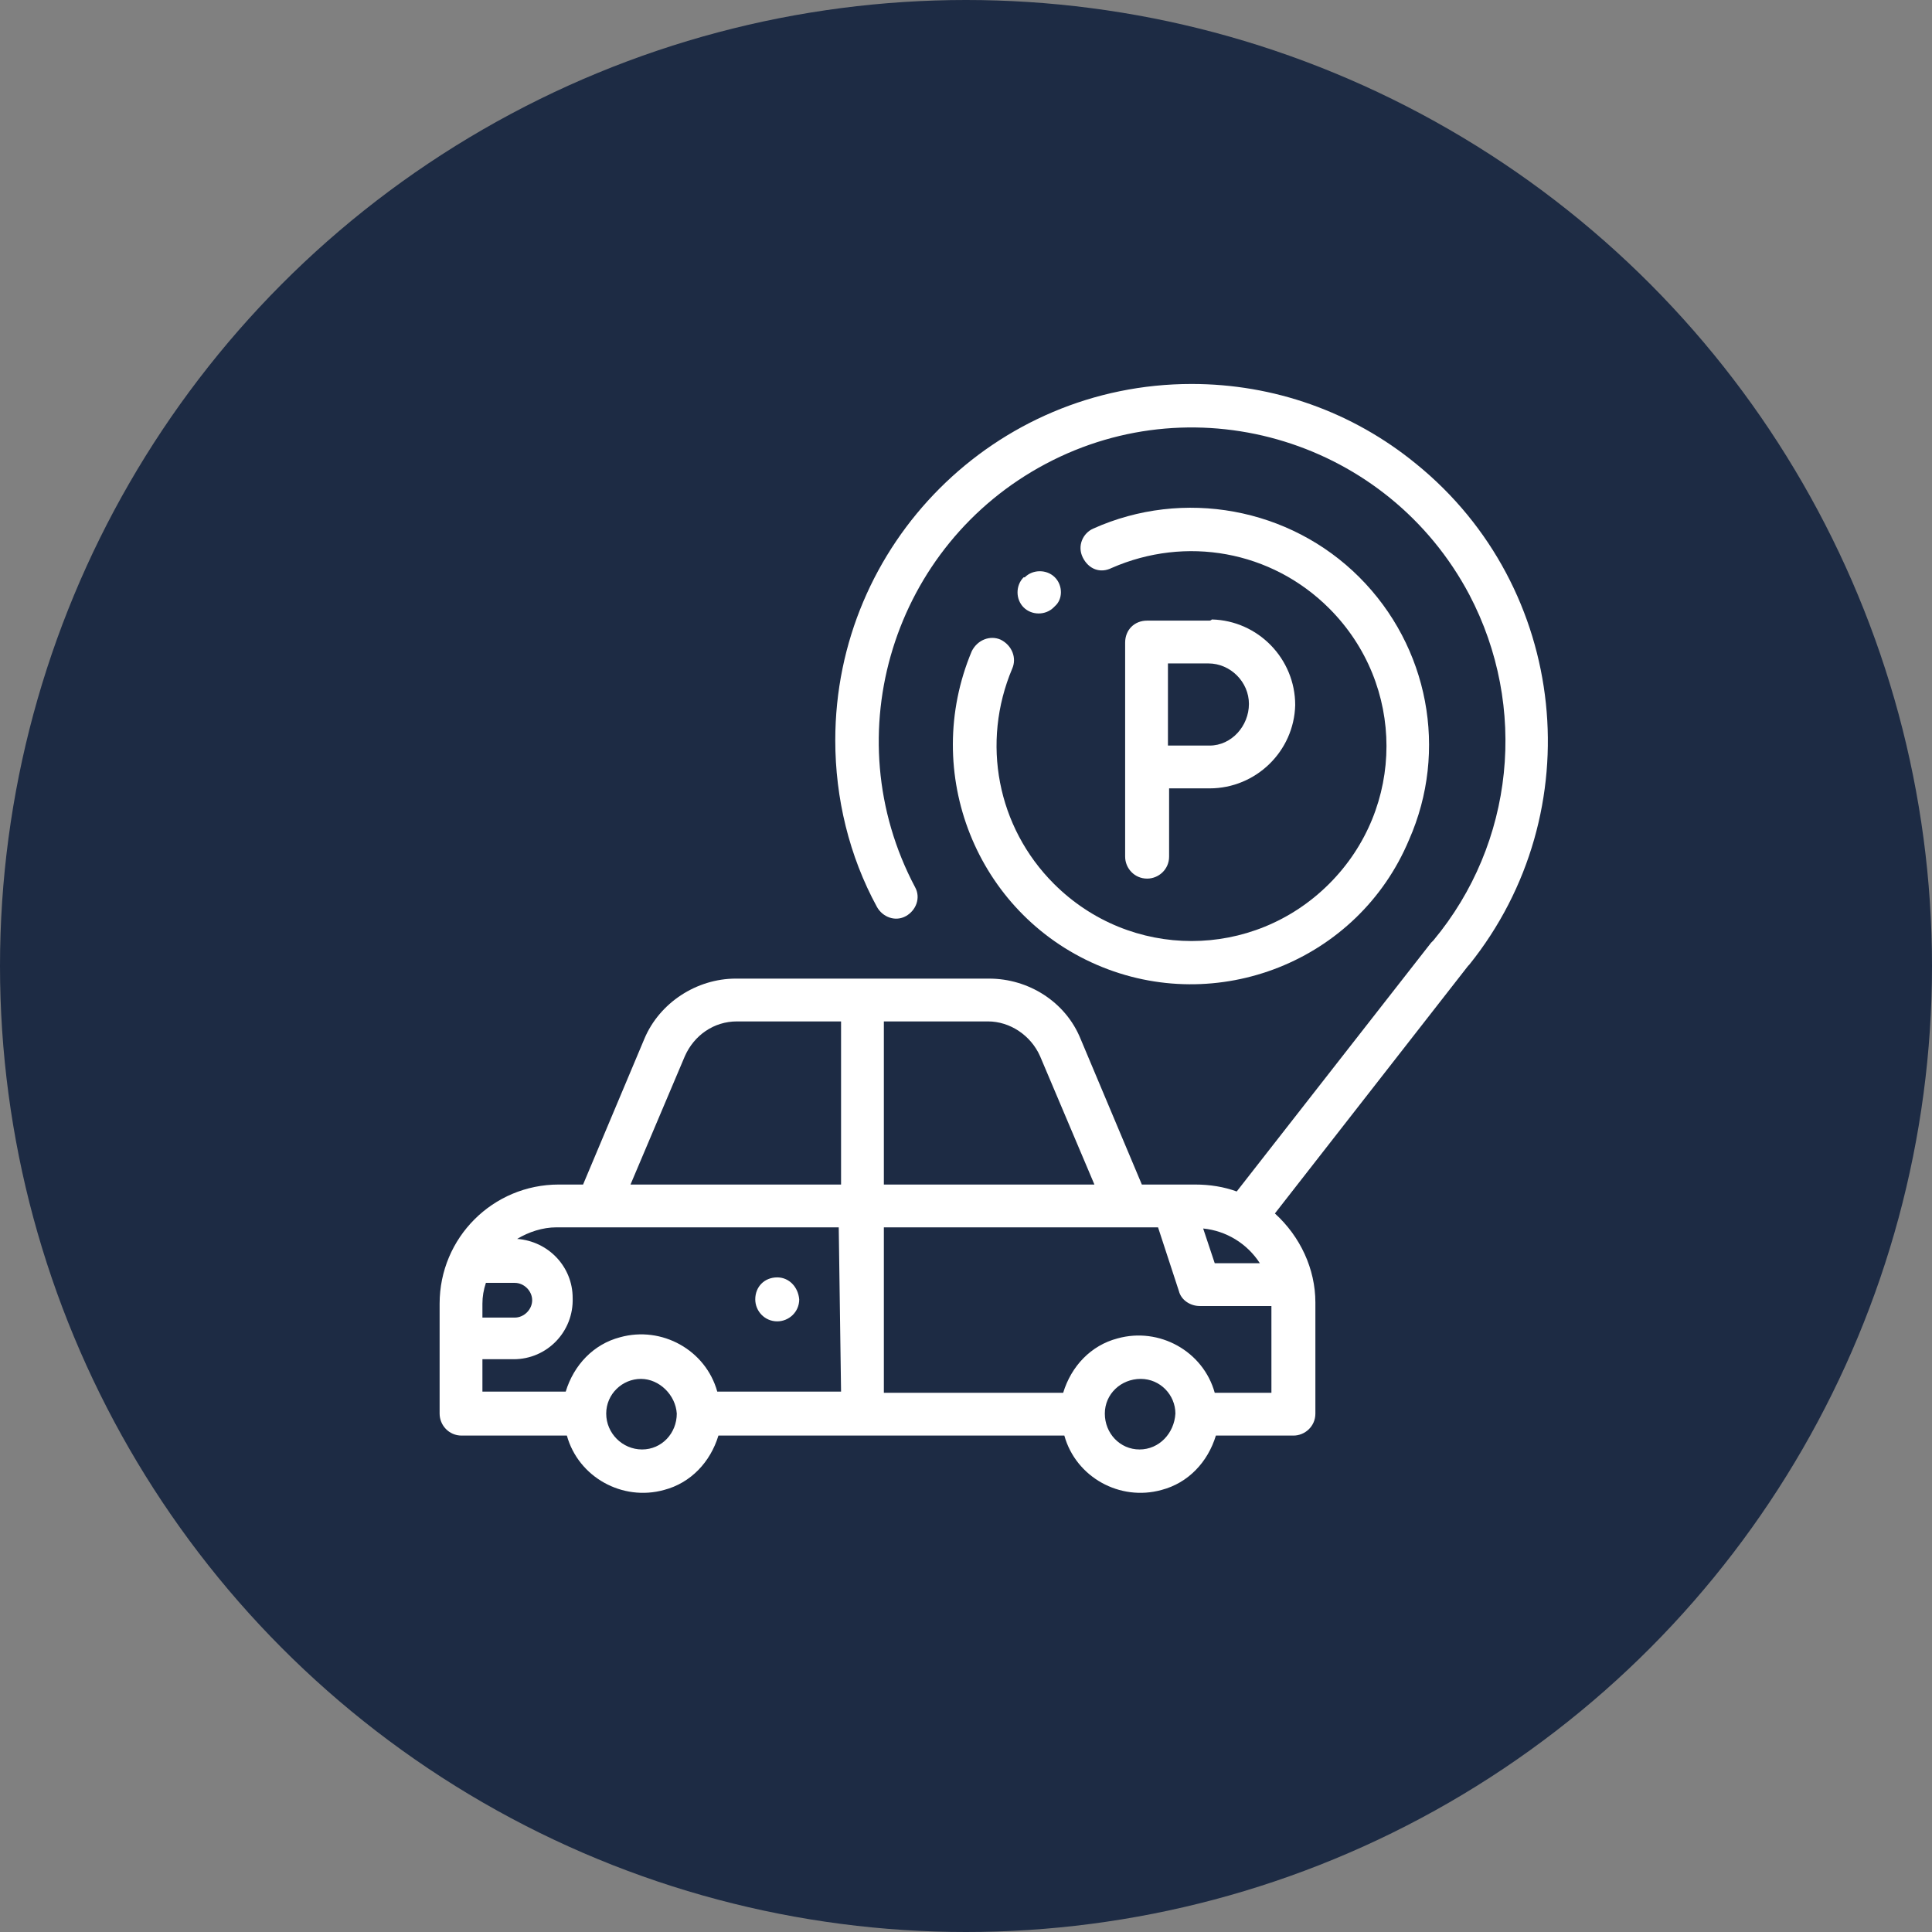 <?xml version="1.0" encoding="utf-8"?>
<!-- Generator: Adobe Illustrator 23.0.5, SVG Export Plug-In . SVG Version: 6.00 Build 0)  -->
<svg version="1.1" id="Layer_1" xmlns="http://www.w3.org/2000/svg" xmlns:xlink="http://www.w3.org/1999/xlink" x="0px" y="0px"
	 viewBox="0 0 167 167" style="enable-background:new 0 0 167 167;" xml:space="preserve">
<rect x="0" y="0" width="167" height="167" fill="#808080" stroke="none"/>
<style type="text/css">
	.st0{fill:#1D2B44;}
	.st1{fill:#FFFFFF;}
</style>
<g transform="translate(-132 -4932)">
	<circle class="st0" cx="215.5" cy="5015.5" r="83.5"/>
	<g transform="translate(170 4965.19)">
		<g transform="translate(44.396 10.702)">
			<path class="st1" d="M35.1,6c-6-6-15.2-7.7-23-4.2c-0.9,0.4-1.4,1.5-0.9,2.5s1.5,1.4,2.5,0.9c6.4-2.8,13.8-1.5,18.8,3.5
				c6.6,6.6,6.6,17.2,0,23.8c-6.6,6.6-17.2,6.6-23.8,0c-4.9-4.9-6.3-12.2-3.6-18.6c0.4-0.9,0-2-1-2.5c-0.9-0.4-2,0-2.5,1l0,0
				C-2.8,22.9,2,35,12.4,39.5c10.4,4.5,22.6-0.3,27-10.8C42.8,21,41.1,12,35.1,6L35.1,6z"/>
		</g>
		<g transform="translate(49.88 16.112)">
			<path class="st1" d="M3.3,0.6c-0.7-0.7-1.9-0.7-2.6,0L0.6,0.6c-0.7,0.7-0.7,1.9,0,2.6s1.9,0.7,2.6,0l0.1-0.1C4,2.5,4,1.3,3.3,0.6
				C3.3,0.6,3.3,0.6,3.3,0.6z"/>
		</g>
		<path class="st1" d="M65,0C48,0,34.2,13.8,34.2,30.8c0,5,1.2,10,3.6,14.4c0.5,0.9,1.6,1.3,2.5,0.8s1.3-1.6,0.8-2.5
			c-7-13.2-1.9-29.6,11.3-36.6s29.6-1.9,36.6,11.3c5.1,9.7,3.9,21.5-3.1,29.9c-0.1,0.1-0.1,0.1-0.2,0.2L68.9,69.8
			c-1.1-0.4-2.3-0.6-3.6-0.6h-4.6l-5.3-12.6c-1.3-3.2-4.5-5.2-7.9-5.2H25.6c-3.4,0-6.6,2.1-7.9,5.2l-5.3,12.6h-2.1
			C4.6,69.2,0,73.8,0,79.5V89c0,1,0.8,1.9,1.9,1.9l0,0l9.1,0c1,3.6,4.8,5.7,8.4,4.7c2.3-0.6,4-2.4,4.7-4.7h29.9
			c1,3.6,4.8,5.7,8.4,4.7c2.3-0.6,4-2.4,4.7-4.7l6.7,0l0,0c1,0,1.9-0.8,1.9-1.9c0,0,0,0,0,0v-9.6c0-2.9-1.3-5.7-3.5-7.7l16.7-21.4
			c0,0,0.1-0.1,0.1-0.1C99.6,37,97.6,17.6,84.4,6.9C78.9,2.4,72.1,0,65,0z M70.9,76H67l-1-3C68,73.2,69.8,74.3,70.9,76z M38.4,55.1
			h9c1.9,0,3.7,1.2,4.5,3l4.7,11.1H38.4V55.1z M3.7,79.5c0-0.6,0.1-1.2,0.3-1.8h2.5c0.8,0,1.5,0.7,1.5,1.5s-0.7,1.5-1.5,1.5
			c0,0,0,0,0,0H3.7V79.5z M17.5,92.1c-1.7,0-3.1-1.4-3.1-3.1c0-1.7,1.4-3,3-3s3,1.4,3.1,3C20.5,90.7,19.2,92.1,17.5,92.1L17.5,92.1z
			 M34.7,87.1H24c-1-3.6-4.8-5.7-8.4-4.7c-2.3,0.6-4,2.4-4.7,4.7l-7.2,0v-2.8h2.7c2.9,0,5.2-2.4,5.1-5.3c0-2.7-2.1-4.9-4.8-5.1
			c1-0.6,2.2-1,3.4-1h24.4L34.7,87.1z M34.7,69.2H16.5l4.7-11.1c0.8-1.8,2.5-3,4.5-3h9L34.7,69.2z M60.5,92.1c-1.7,0-3-1.4-3-3.1
			c0-1.7,1.4-3,3.1-3c1.7,0,3,1.4,3,3C63.5,90.7,62.2,92.1,60.5,92.1L60.5,92.1z M71.9,87.2l-4.9,0c-1-3.6-4.8-5.7-8.4-4.7
			c-2.3,0.6-4,2.4-4.7,4.7H38.4V72.9h23.7l1.8,5.5c0.2,0.8,1,1.3,1.8,1.3h6.2L71.9,87.2z"/>
		<g transform="translate(59.256 20.456)">
			<path class="st1" d="M7.3,0H1.9C0.8,0,0,0.8,0,1.9c0,0,0,0,0,0v18.5c0,1,0.8,1.9,1.9,1.9c1,0,1.9-0.8,1.9-1.9v-5.9h3.5
				c4,0,7.3-3.2,7.4-7.2c0-4-3.2-7.3-7.2-7.4C7.4,0,7.3,0,7.3,0L7.3,0z M7.3,10.8H3.7V3.7h3.5c1.9,0,3.5,1.6,3.5,3.5
				S9.2,10.8,7.3,10.8C7.3,10.8,7.3,10.8,7.3,10.8L7.3,10.8z"/>
		</g>
		<g transform="translate(27.284 77.226)">
			<path class="st1" d="M1.9,0C0.8,0,0,0.8,0,1.9l0,0v0c0,1,0.8,1.9,1.9,1.9c1,0,1.9-0.8,1.9-1.9v0C3.7,0.8,2.9,0,1.9,0
				C1.9,0,1.9,0,1.9,0z"/>
		</g>
	</g>
</g>
</svg>
